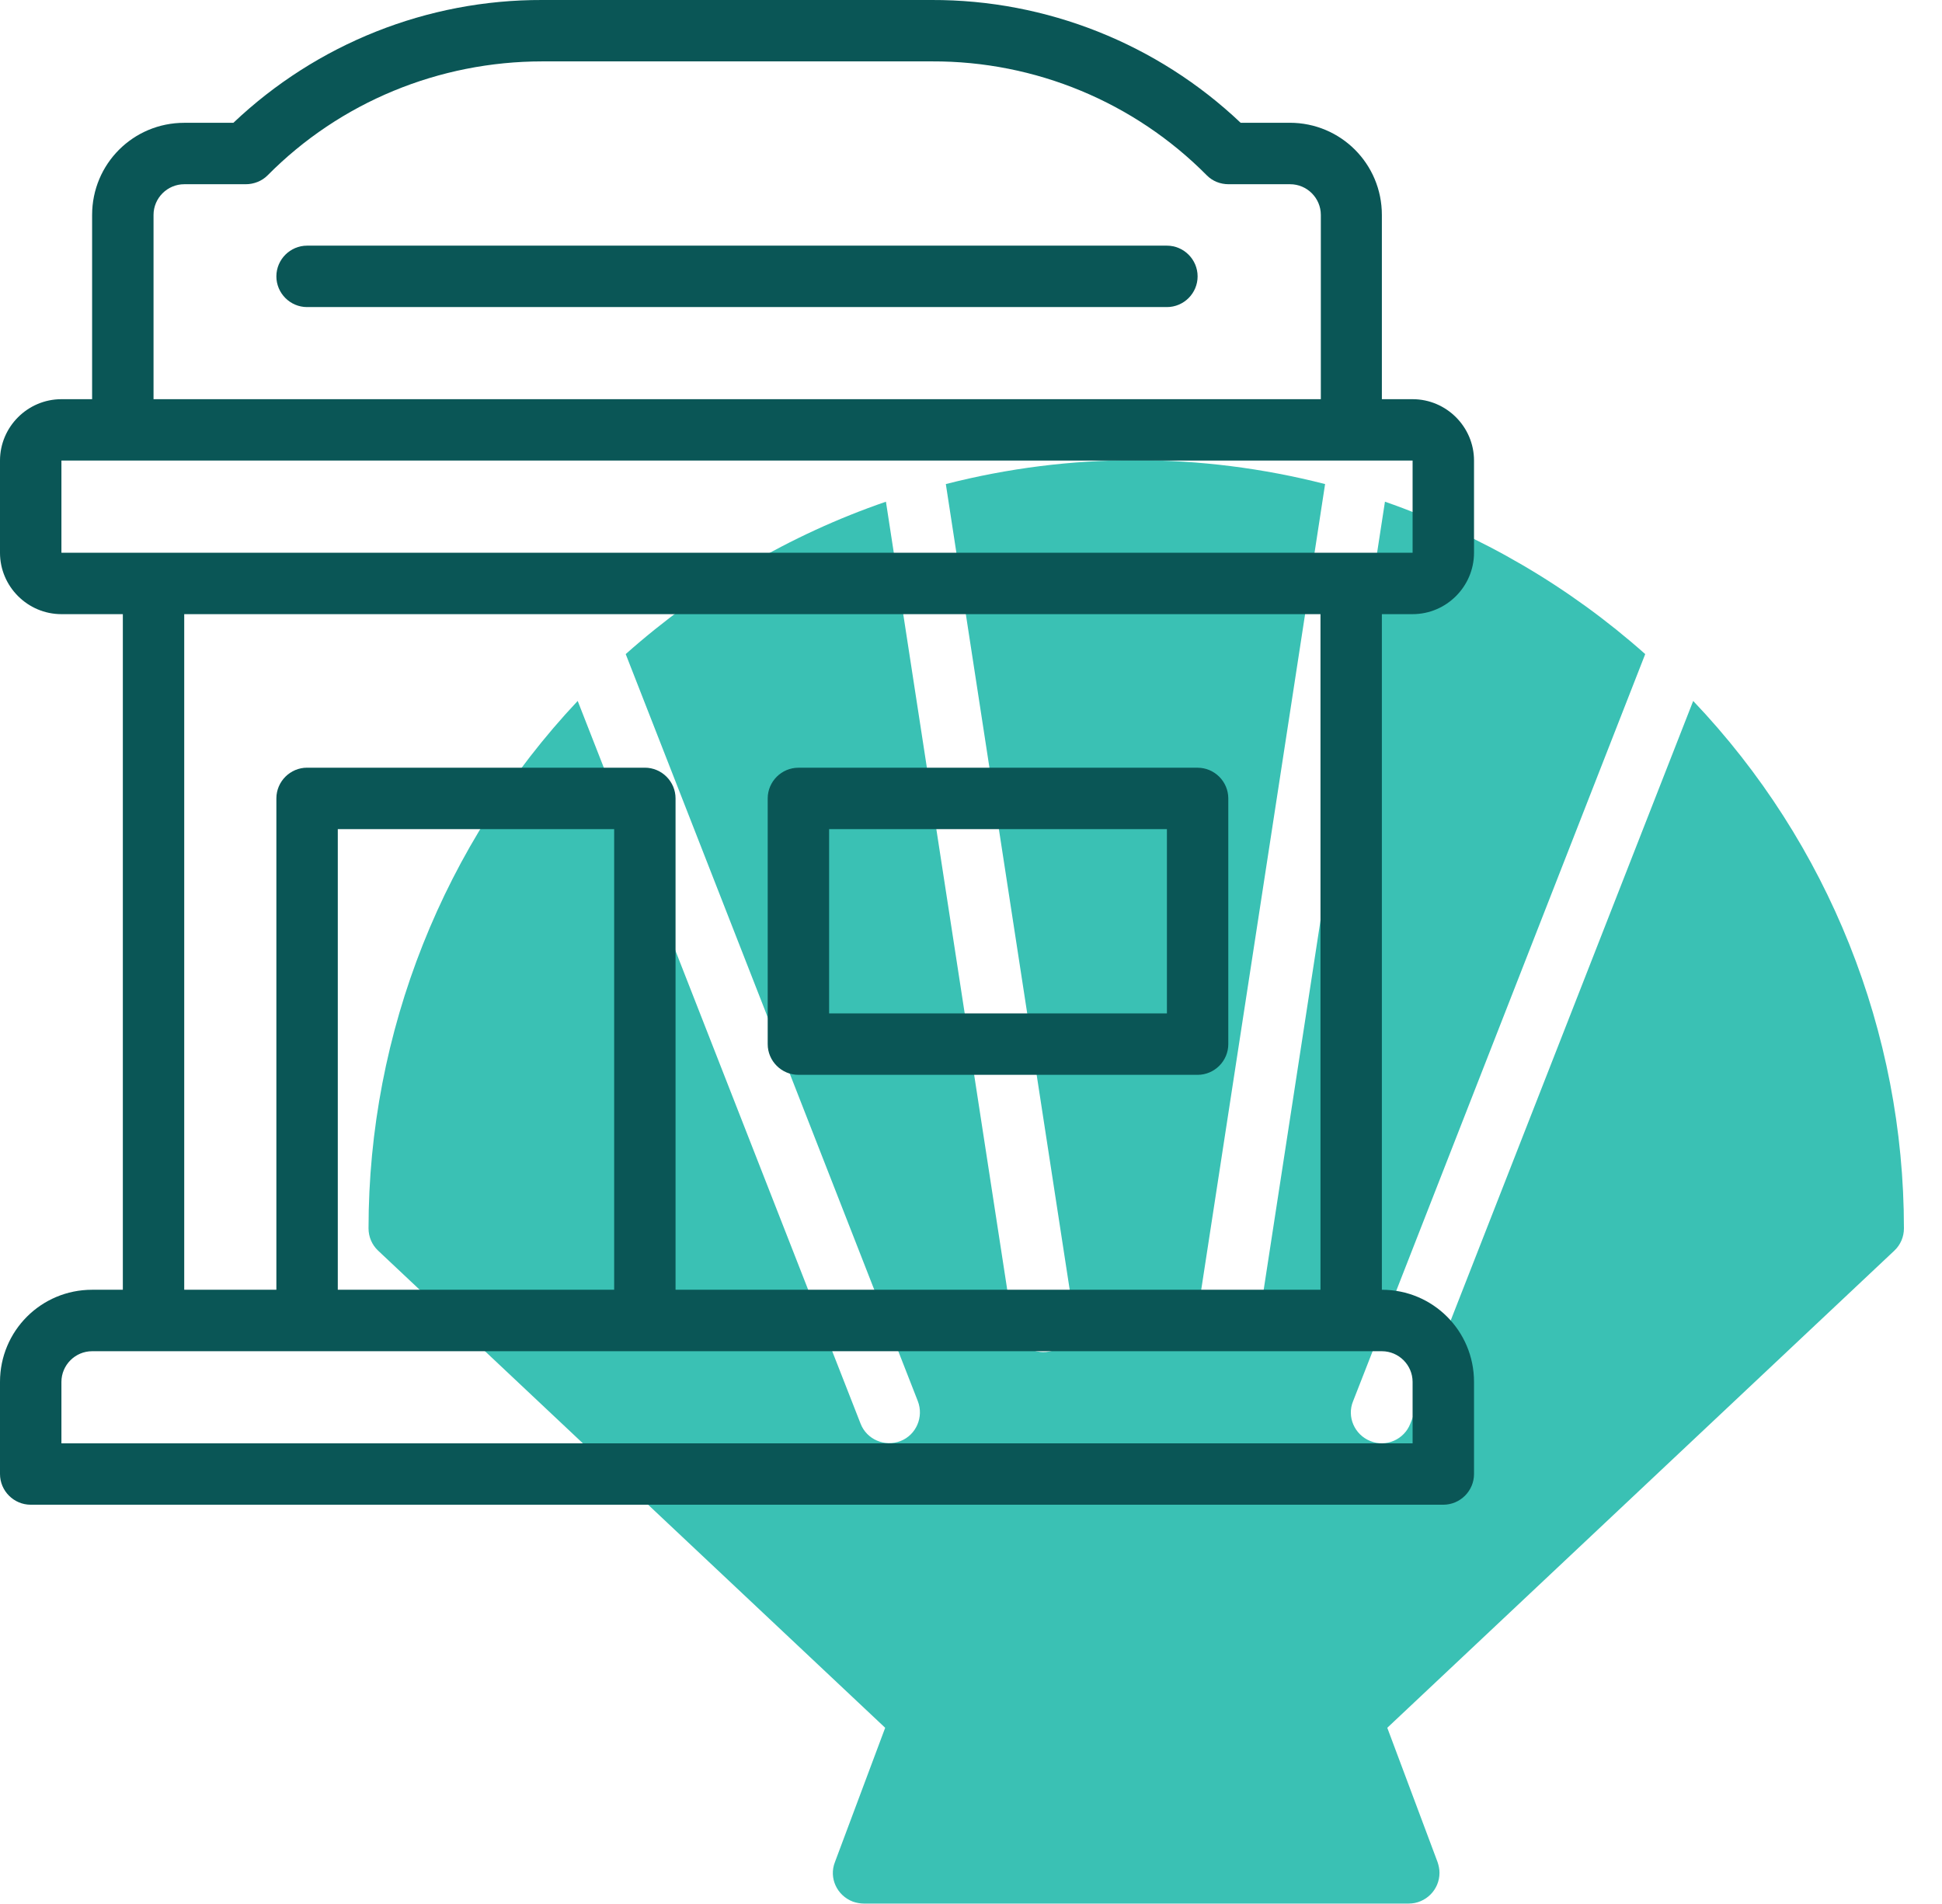 <svg xmlns="http://www.w3.org/2000/svg" width="51" height="50" fill="none" viewBox="0 0 51 50"><g clip-path="url(#clip0)"><path fill="#3AC1B4" d="M44.466 18.407l-7.43 18.982c-.16.413-.635.625-1.048.454-.413-.162-.625-.636-.453-1.049l7.671-19.617c-1.996-1.774-4.315-3.125-6.835-4.002l-3.326 21.613c-.081.434-.504.726-.948.645-.413-.08-.696-.463-.655-.887l3.357-21.834c-3.266-.837-6.694-.837-9.96 0l3.357 21.834c.08.434-.202.857-.645.948-.434.08-.857-.202-.948-.645 0-.02-.01-.04-.01-.06l-3.327-21.614c-2.52.867-4.838 2.228-6.834 4.002l7.671 19.617c.161.414-.04.887-.454 1.049-.413.16-.887-.04-1.048-.454l-7.43-18.982c-3.518 3.74-5.493 8.7-5.493 13.85 0 .223.09.434.252.586l13.316 12.53-1.32 3.528c-.162.413.05.877.474 1.038.09.03.191.05.282.05h14.314c.444 0 .807-.362.807-.806 0-.1-.02-.191-.05-.282l-1.321-3.528 13.316-12.53c.162-.152.252-.363.252-.585 0-5.151-1.975-10.111-5.534-13.85z"></path><path fill="#0A5656" d="M37.097 16.128c.887 0 1.613-.726 1.613-1.613v-2.42c0-.886-.726-1.612-1.613-1.612h-.807V5.644c0-1.34-1.078-2.42-2.419-2.42h-1.29C30.393 1.149 27.48-.01 24.466 0H14.244C11.22-.01 8.317 1.15 6.129 3.225h-1.29c-1.341 0-2.42 1.079-2.42 2.42v4.838h-.806c-.887 0-1.613.726-1.613 1.613v2.42c0 .886.726 1.612 1.613 1.612h1.613V33.87h-.807C1.08 33.87 0 34.95 0 36.29v2.419c0 .443.363.806.806.806h37.097c.444 0 .807-.363.807-.806v-2.42c0-1.34-1.079-2.419-2.42-2.419V16.128h.807zM4.032 5.644c0-.443.363-.806.807-.806h1.613c.211 0 .423-.08.574-.232 1.905-1.925 4.506-2.994 7.218-2.994h10.232c2.712-.01 5.312 1.069 7.218 2.994.15.151.352.232.574.232h1.613c.444 0 .806.363.806.806v4.839H4.032V5.644zM37.097 36.29v1.613H1.613V36.29c0-.443.363-.806.806-.806H36.29c.444 0 .807.363.807.806zM16.935 20.16h-8.87c-.444 0-.807.363-.807.807V33.87h-2.42V16.128h29.84V33.87H17.741V20.967c0-.444-.363-.807-.806-.807zm-.806 1.613V33.87H8.871V21.773h7.258zM1.613 14.515v-2.42h35.484v2.42H1.613z"></path><path fill="#0A5656" d="M20.968 28.226H31.45c.444 0 .807-.363.807-.807v-6.451c0-.444-.363-.807-.807-.807H20.968c-.444 0-.807.363-.807.807v6.451c0 .444.363.807.807.807zm.806-6.452h8.871v4.839h-8.871v-4.839zM30.645 6.451H8.065c-.444 0-.807.363-.807.807 0 .443.363.806.806.806h22.58c.445 0 .807-.363.807-.806 0-.444-.363-.807-.806-.807z"></path></g><defs><clipPath id="clip0"><path fill="#fff" d="M0 0H50V50H0z"></path></clipPath></defs></svg>